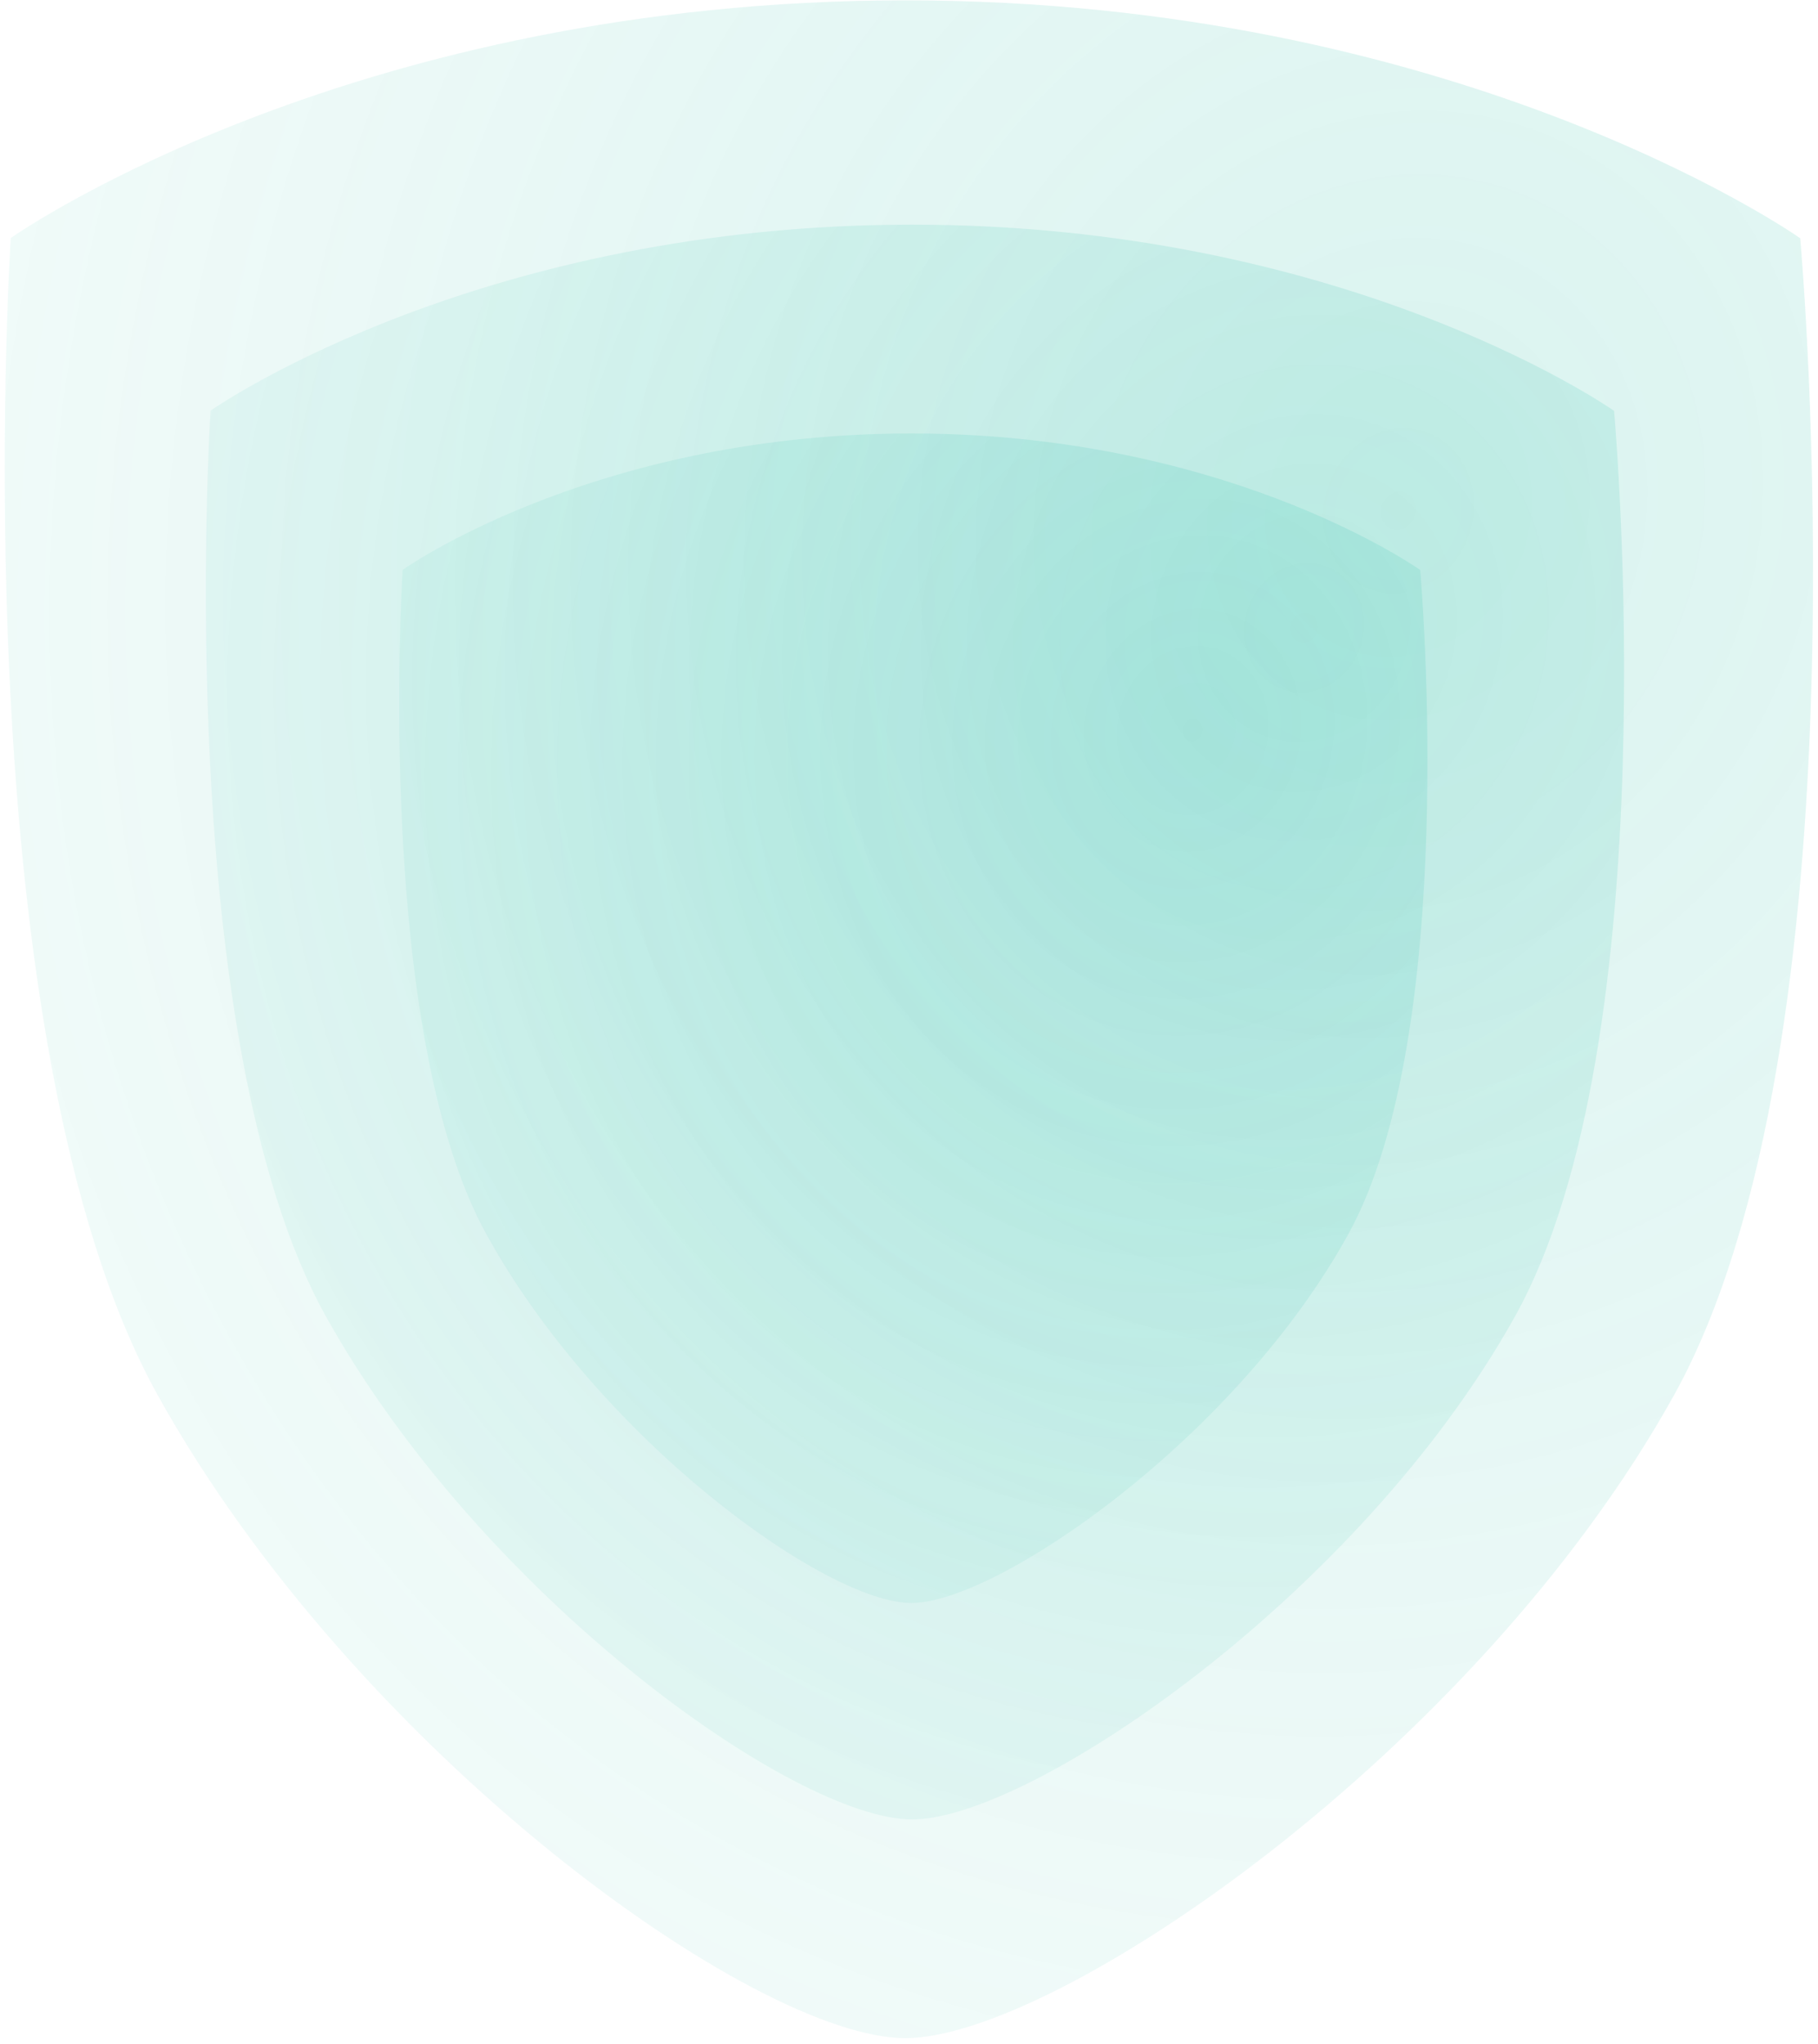 <svg width="362" height="407" viewBox="0 0 362 407" fill="none" xmlns="http://www.w3.org/2000/svg">
  <g clip-path="url(#clip0_8101_16312)">
    <path opacity="0.5" d="M180.264 0.072C71.392 0.072 4.884 45.495 2.221 47.344C2.141 47.4 2.141 47.357 2.135 47.455C1.928 50.748 -7.688 207.473 31.41 277.838C70.925 348.951 150.334 405.868 180.264 405.868C210.194 405.868 293.799 348.974 333.314 277.861C372.427 207.47 358.747 50.678 358.465 47.498C358.456 47.403 358.461 47.448 358.383 47.394C355.806 45.603 289.213 0.072 180.264 0.072Z" fill="url(#paint0_radial_8101_16312)" fill-opacity="0.32"/>
    <path opacity="0.5" d="M181.632 44.736C96.733 44.736 44.68 79.876 42.031 81.704C41.95 81.759 41.927 81.747 41.92 81.845C41.715 85.124 34.309 207.214 64.883 262.118C95.875 317.772 158.157 362.315 181.632 362.315C205.106 362.315 270.679 317.79 301.67 262.136C332.259 207.206 321.679 85.044 321.399 81.876C321.39 81.781 321.372 81.799 321.294 81.744C318.729 79.974 266.607 44.736 181.632 44.736Z" fill="url(#paint1_radial_8101_16312)" fill-opacity="0.32"/>
    <path opacity="0.5" d="M181.458 86.32C120.33 86.32 82.689 111.738 80.293 113.399C80.213 113.455 80.172 113.478 80.166 113.575C79.968 116.806 74.757 205.666 96.816 245.734C119.285 286.547 164.439 319.212 181.458 319.212C198.478 319.212 246.018 286.56 268.487 245.747C290.56 205.654 283.064 116.719 282.793 113.595C282.785 113.501 282.745 113.481 282.667 113.428C280.297 111.783 242.613 86.32 181.458 86.32Z" fill="url(#paint2_radial_8101_16312)" fill-opacity="0.32"/>
  </g>
  <defs>
    <radialGradient id="paint0_radial_8101_16312" cx="0" cy="0" r="1" gradientUnits="userSpaceOnUse" gradientTransform="translate(277.832 102.158) rotate(100.67) scale(524.957 470.09)">
      <stop stop-color="#15B79E"/>
      <stop offset="1" stop-color="#15B79E" stop-opacity="0"/>
    </radialGradient>
    <radialGradient id="paint1_radial_8101_16312" cx="0" cy="0" r="1" gradientUnits="userSpaceOnUse" gradientTransform="translate(258.155 124.63) rotate(100.692) scale(410.866 368.672)">
      <stop stop-color="#15B79E"/>
      <stop offset="1" stop-color="#15B79E" stop-opacity="0"/>
    </radialGradient>
    <radialGradient id="paint2_radial_8101_16312" cx="0" cy="0" r="1" gradientUnits="userSpaceOnUse" gradientTransform="translate(236.938 144.91) rotate(100.574) scale(301.184 267.391)">
      <stop stop-color="#14B8A6"/>
      <stop offset="1" stop-color="#15B79E" stop-opacity="0"/>
    </radialGradient>
    <clipPath id="clip0_8101_16312">
      <rect width="361.049" height="406.602" fill="white" transform="translate(0.944 0.072)"/>
    </clipPath>
  </defs>
</svg>
